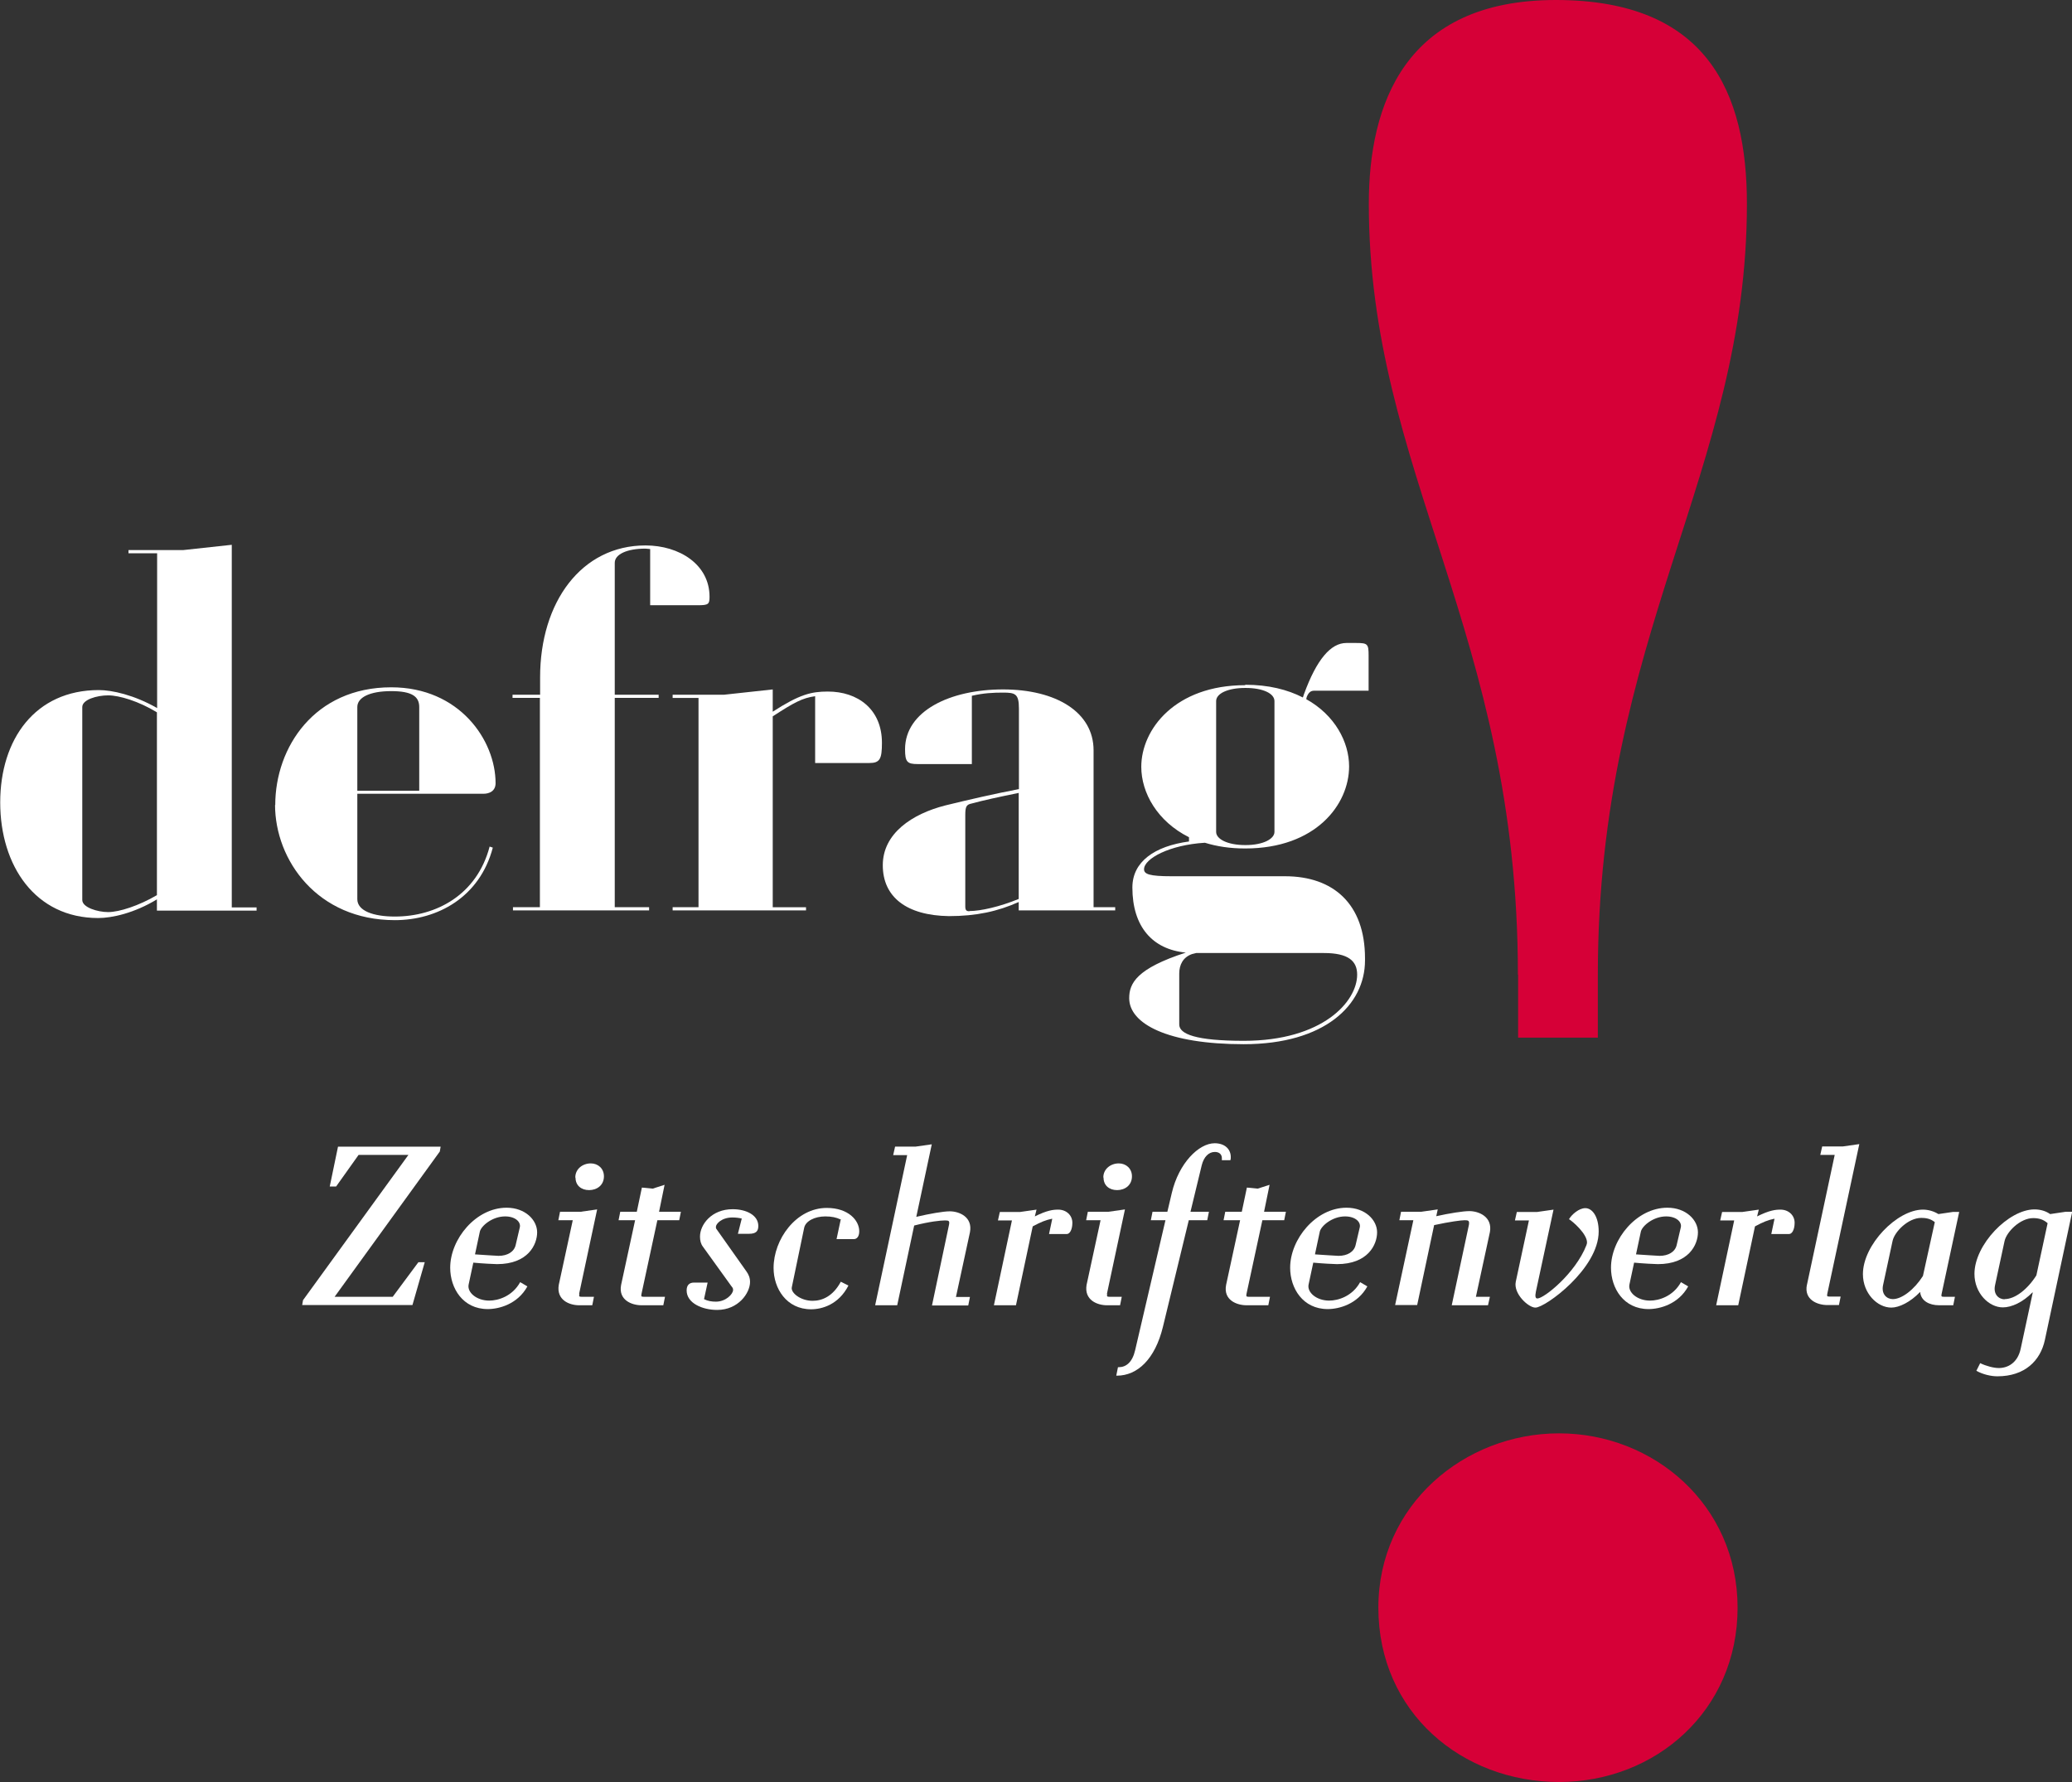 <?xml version="1.0" encoding="UTF-8"?> <svg xmlns="http://www.w3.org/2000/svg" id="Ebene_1" version="1.2" viewBox="0 0 97.71 84.04"><rect x="0" y="0" width="97.71" height="84.04" fill="#333333" stroke="none"/><!-- Generator: Adobe Illustrator 29.6.0, SVG Export Plug-In . SVG Version: 2.1.1 Build 207) --><g><path d="M7.4,42.41c-1.07.65-2.12.88-2.77.88C1.66,43.29.01,40.82.01,37.84s1.65-5.3,4.65-5.3c.62,0,1.67.23,2.75.85v-7.3h-1.35v-.15h2.57l2.3-.25v17.1h1.17v.15h-4.7v-.52h0ZM5.1,43.01c.52,0,1.45-.3,2.3-.8v-8.62c-.85-.52-1.77-.8-2.3-.8s-1.22.2-1.22.55v9.1c0,.35.72.57,1.22.57Z" fill="#fff"></path><path d="M12.98,37.96c0-2.72,1.85-5.55,5.47-5.55,3.22,0,4.92,2.5,4.92,4.52,0,.38-.3.5-.57.5h-5.95v4.97c0,.55.75.82,1.77.82,1.95,0,3.87-1.02,4.47-3.3l.15.05c-.62,2.35-2.62,3.42-4.62,3.42-3.65,0-5.65-2.82-5.65-5.45v.02ZM19.77,37.29v-3.95c0-.5-.35-.75-1.32-.75-1.02,0-1.6.3-1.6.75v3.95h2.92Z" fill="#fff"></path><path d="M25.47,32.91h-1.3v-.15h1.3v-.82c0-3.55,1.95-6.22,4.97-6.22,1.6,0,3.02.9,3.02,2.42,0,.35-.05.4-.55.4h-2.25v-2.65c-.07,0-.15-.02-.22-.02-.88,0-1.45.27-1.45.67v6.22h2.07v.15h-2.07v9.87h1.62v.15h-6.42v-.15h1.27v-9.87h0Z" fill="#fff"></path><path d="M38.02,42.93h-6.3v-.15h1.22v-9.87h-1.22v-.15h2.42l2.3-.25v1.05c1.27-.82,1.82-.95,2.6-.95,1.4,0,2.55.82,2.55,2.42,0,.77-.1.95-.6.95h-2.55v-3.15c-.6.08-1,.3-2,.95v9h1.57v.15h0Z" fill="#fff"></path><path d="M48.05,42.53c-1,.45-2.02.67-3.3.67-2-.03-3.12-.9-3.12-2.4s1.38-2.42,2.95-2.82c1.1-.27,2.32-.55,3.47-.77v-3.8c0-.7-.18-.75-.75-.75-.45,0-.92.02-1.47.15v3.22h-2.55c-.5,0-.6-.1-.6-.7,0-1.8,2.12-2.82,4.62-2.82s4.27,1.07,4.27,2.87v7.4h1.02v.15h-4.55v-.4h0ZM45.72,42.96c.52,0,1.42-.2,2.32-.57v-5c-.98.2-1.67.35-2.22.5-.25.05-.3.15-.3.55v4.3c0,.18.05.23.2.23h0Z" fill="#fff"></path><path d="M58.72,32.29c1.1,0,2,.23,2.72.6l.05-.15c.6-1.65,1.27-2.42,2-2.42h.48c.52,0,.57.05.57.58v1.67h-2.57c-.17,0-.27.1-.35.3l-.02.1c1.35.75,2.02,2.02,2.02,3.17,0,1.8-1.57,3.87-4.9,3.87-.73,0-1.35-.1-1.9-.27-1.67.1-2.87.75-2.87,1.25,0,.23.25.33,1.3.33h5.35c2.27,0,3.77,1.3,3.77,3.87v.1c0,2.1-1.9,3.95-5.72,3.95-3.6,0-5.4-.97-5.4-2.17,0-.7.35-1.4,2.67-2.15-1.57-.15-2.52-1.22-2.52-3.07,0-1.22,1.05-1.95,2.67-2.17v-.2c-1.5-.75-2.25-2.1-2.25-3.32,0-1.77,1.6-3.85,4.9-3.85v-.02ZM58.65,49.08c3.72,0,5.35-1.85,5.35-3.12,0-.65-.42-1.02-1.57-1.02h-6.02l-.2.05c-.42.15-.6.5-.6.92v2.4c0,.45.77.77,3.05.77h0ZM57.35,33.06v6.17c0,.33.52.62,1.38.62s1.37-.3,1.37-.62v-6.17c0-.35-.52-.62-1.37-.62s-1.38.27-1.38.62Z" fill="#fff"></path></g><g><path d="M15.77,61.15h2.75l1.21-1.63h.3l-.58,2.02h-5.2l.04-.23,4.97-6.85h-2.35l-1.06,1.49h-.3l.39-1.88h4.84l-.04.23-4.96,6.85h0Z" fill="#fff"></path><path d="M23,61.73c-1.17,0-1.77-.98-1.77-1.95,0-1.35,1.21-2.83,2.66-2.83.88,0,1.44.58,1.44,1.16s-.43,1.5-1.89,1.5c-.12,0-.71-.03-1.12-.07l-.22,1.03c-.08.37.37.76.97.76.42,0,1.09-.2,1.46-.87l.34.2c-.46.84-1.34,1.07-1.87,1.07ZM22.4,59.15c.34.02,1,.07,1.11.07.42,0,.74-.19.81-.52l.19-.81c.07-.26-.2-.53-.69-.53-.6,0-1.12.44-1.19.71l-.23,1.08Z" fill="#fff"></path><path d="M27.32,61.02c-.02.11-.01.13.1.13h.59l-.08.4h-.62c-.45,0-1.08-.24-.96-.96l.66-3.05h-.68l.08-.4h.98l.77-.11-.85,3.98h.01ZM27.13,55.52c0-.4.35-.66.73-.66.34,0,.62.24.62.61,0,.42-.33.65-.7.65s-.64-.22-.64-.59h-.01Z" fill="#fff"></path><path d="M30.25,61.55c-.45,0-1.1-.24-.96-.96l.66-3.05h-.78l.08-.4h.78l.24-1.14.51.05.56-.18-.26,1.27h1.03l-.08.4h-1.03l-.75,3.48c-.02.11-.01.13.1.13h1.01l-.08.4s-1.03,0-1.03,0Z" fill="#fff"></path><path d="M34.8,58.17l.18-.71c-.13-.03-.28-.05-.44-.05-.52,0-.78.31-.78.44,0,.04,0,.08.03.11l1.4,1.98c.11.15.18.31.18.51,0,.52-.55,1.32-1.55,1.32-.7,0-1.44-.32-1.44-.92,0-.24.12-.37.35-.37h.64l-.17.78c.17.09.36.12.56.12.47,0,.81-.36.81-.55,0-.05,0-.09-.08-.18l-1.34-1.86c-.1-.13-.14-.29-.14-.48,0-.56.54-1.29,1.54-1.29.64,0,1.21.28,1.21.79,0,.24-.1.37-.44.37h-.52Z" fill="#fff"></path><path d="M39.63,57.5c-.19-.09-.41-.14-.71-.14-.5,0-.94.22-1,.55l-.58,2.79c-.06.26.41.64.98.64.45,0,.96-.21,1.33-.9l.36.18c-.46.9-1.25,1.12-1.76,1.12-1.16,0-1.77-.98-1.77-1.95,0-1.35,1.06-2.83,2.51-2.83,1.02,0,1.53.59,1.53,1.1,0,.27-.13.37-.25.37h-.82l.2-.94h-.02Z" fill="#fff"></path><path d="M43.21,57.38c.64-.15,1.28-.26,1.58-.26.45,0,1.09.27.95.99l-.66,3.05h.66l-.08.4h-1.71l.8-3.79c.04-.2,0-.22-.19-.22-.2,0-.71.05-1.45.24l-.8,3.76h-1.04l1.51-7.08h-.66l.09-.4h.96l.77-.11s-.73,3.42-.73,3.42Z" fill="#fff"></path><path d="M49.61,57.47c-.29.06-.52.15-.91.36l-.79,3.72h-1.04l.85-4h-.66l.09-.4h.96l.77-.11-.08.32c.58-.29.87-.32,1.1-.32.39,0,.67.27.67.62,0,.32-.12.53-.26.53h-.84l.15-.71h0Z" fill="#fff"></path><path d="M52.21,61.02c-.02.11,0,.13.1.13h.59l-.08.4h-.62c-.45,0-1.08-.24-.96-.96l.66-3.05h-.68l.08-.4h.98l.77-.11-.85,3.98h0ZM52.03,55.52c0-.4.35-.66.73-.66.34,0,.62.24.62.61,0,.42-.33.65-.7.65s-.64-.22-.64-.59h0Z" fill="#fff"></path><path d="M56.06,57.54l-1.22,5.03c-.37,1.52-1.2,2.3-2.17,2.3h-.03l.08-.4h.04c.34,0,.64-.23.77-.8l1.43-6.13h-.69l.08-.4h.7l.21-.89c.33-1.4,1.27-2.34,2.02-2.34.48,0,.76.28.76.65,0,.04,0,.11-.02.15h-.4s0-.07,0-.1c0-.17-.12-.29-.33-.29-.29,0-.52.23-.62.63l-.53,2.19h.87l-.08.4h-.89.01Z" fill="#fff"></path><path d="M58.78,61.55c-.45,0-1.1-.24-.96-.96l.66-3.05h-.78l.08-.4h.78l.24-1.14.51.05.56-.18-.26,1.27h1.03l-.08.4h-1.03l-.75,3.48c-.02.11,0,.13.1.13h1.01l-.08.4s-1.03,0-1.03,0Z" fill="#fff"></path><path d="M62.61,61.73c-1.17,0-1.77-.98-1.77-1.95,0-1.35,1.21-2.83,2.66-2.83.88,0,1.44.58,1.44,1.16s-.43,1.5-1.89,1.5c-.12,0-.71-.03-1.12-.07l-.22,1.03c-.08.37.37.76.97.76.42,0,1.09-.2,1.46-.87l.34.2c-.46.84-1.34,1.07-1.87,1.07ZM62.01,59.15c.34.02,1,.07,1.11.07.42,0,.74-.19.81-.52l.19-.81c.07-.26-.2-.53-.69-.53-.6,0-1.12.44-1.19.71,0,0-.23,1.08-.23,1.08Z" fill="#fff"></path><path d="M69.27,57.76c.03-.2-.02-.22-.2-.22-.17,0-.7.07-1.44.23l-.8,3.77h-1.04l.86-4h-.66l.08-.4h.96l.77-.11-.07.32c.63-.14,1.27-.24,1.56-.24.45,0,1.1.27.97.99l-.66,3.05h.66l-.09.4h-1.71s.81-3.79.81-3.79Z" fill="#fff"></path><path d="M72.4,61.66c-.32,0-1.04-.65-.92-1.22l.62-2.89h-.66l.09-.4h.96l.77-.11-.83,3.86c-.05.24-.02.33.07.33.31,0,1.79-1.18,2.31-2.51.02-.05.03-.1.03-.13,0-.41-.67-.99-.85-1.1.13-.22.47-.52.77-.52.33,0,.63.4.63,1.1,0,1.76-2.52,3.59-2.98,3.59h0Z" fill="#fff"></path><path d="M77.74,61.73c-1.17,0-1.77-.98-1.77-1.95,0-1.35,1.21-2.83,2.66-2.83.88,0,1.44.58,1.44,1.16s-.43,1.5-1.89,1.5c-.12,0-.71-.03-1.12-.07l-.22,1.03c-.08.37.37.76.97.76.42,0,1.09-.2,1.46-.87l.34.2c-.46.84-1.34,1.07-1.87,1.07ZM77.15,59.15c.34.02,1,.07,1.11.07.42,0,.74-.19.81-.52l.19-.81c.07-.26-.2-.53-.69-.53-.6,0-1.12.44-1.19.71,0,0-.23,1.08-.23,1.08Z" fill="#fff"></path><path d="M83.67,57.47c-.29.06-.52.15-.91.36l-.79,3.72h-1.04l.85-4h-.66l.09-.4h.96l.77-.11-.08.32c.58-.29.87-.32,1.1-.32.39,0,.67.27.67.62,0,.32-.12.53-.26.53h-.84l.15-.71h0Z" fill="#fff"></path><path d="M85.21,60.59l1.31-6.13h-.68l.09-.4h.98l.77-.11-1.51,7.06c-.02.11-.01.13.1.13h.53l-.08.4h-.55c-.45,0-1.11-.24-.96-.96h0Z" fill="#fff"></path><path d="M90.54,60.93c-.45.47-.98.73-1.35.73-.66,0-1.34-.67-1.34-1.58,0-1.38,1.61-3.04,2.83-3.04.26,0,.52.08.73.21l.68-.1h.3l-.83,3.87c-.02.11-.01.13.1.13h.53l-.08.4h-.67c-.45,0-.85-.2-.89-.62h-.01ZM89.26,61.26c.43,0,1.01-.45,1.42-1.09l.56-2.54c-.22-.18-.46-.2-.64-.2-.61,0-1.25.64-1.35,1.08l-.45,2.09c-.09.42.17.66.46.66Z" fill="#fff"></path><path d="M95.85,60.94c-.46.47-.99.71-1.4.71-.66,0-1.34-.67-1.34-1.58,0-1.38,1.61-3.04,2.83-3.04.29,0,.54.08.74.22l.74-.11h.3l-1.29,6.05c-.21.97-.94,1.71-2.24,1.71-.3,0-.69-.09-.99-.26l.18-.36c.29.14.64.23.88.23.43,0,.89-.25,1.03-.91l.57-2.65h-.01ZM94.53,61.26c.5,0,1.09-.47,1.5-1.12l.53-2.46c-.2-.18-.42-.24-.68-.24-.61,0-1.25.64-1.35,1.08l-.45,2.09c-.09.42.17.66.46.66h-.01Z" fill="#fff"></path></g><path d="M71.58,45.96c0-16.15-7.03-23.67-7.03-36.35C64.55,4.95,66.23,0,73.37,0s9.01,4.36,9.01,9.61c0,12.68-7.03,20.31-7.03,36.35v2.97h-3.76v-2.97h-.01Z" fill="#d60037"></path><path d="M65,75.81c0-4.85,4.06-8.22,8.52-8.22s8.42,3.37,8.42,8.22-3.86,8.22-8.42,8.22-8.52-3.27-8.52-8.22Z" fill="#d60037"></path></svg> 